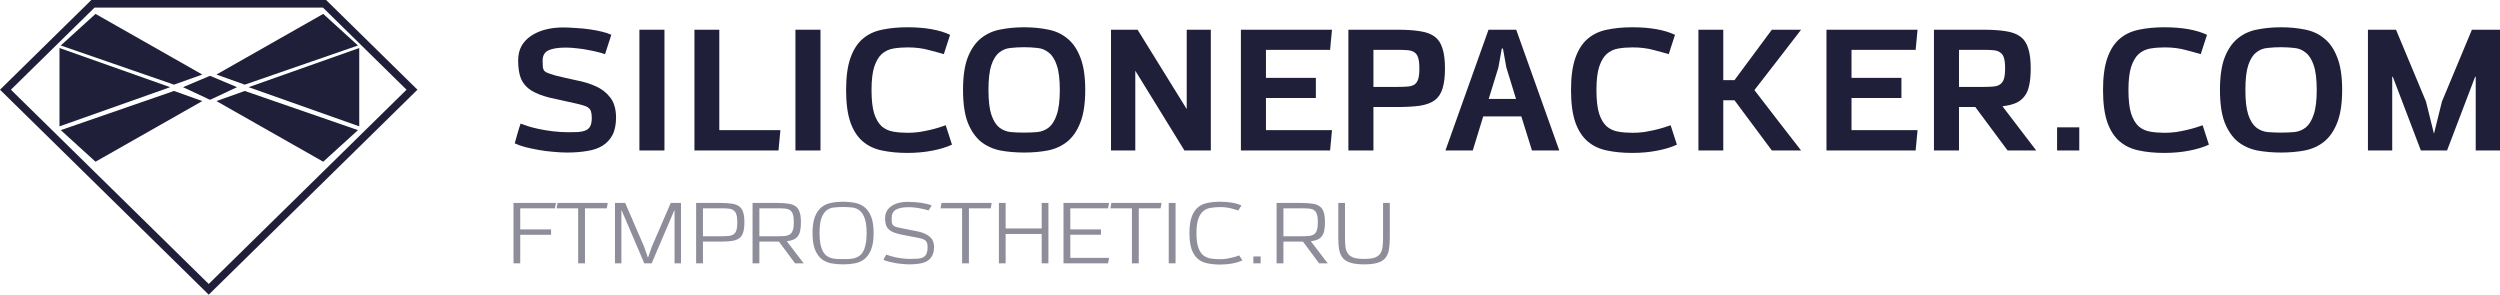 <?xml version="1.0" encoding="UTF-8"?> <svg xmlns="http://www.w3.org/2000/svg" viewBox="0 0 263 31" fill="none"><path d="M63.652 5.699C63.466 5.633 63.219 5.56 62.913 5.481C62.607 5.402 62.268 5.329 61.895 5.263C61.523 5.184 61.13 5.125 60.718 5.085C60.305 5.033 59.899 5.006 59.5 5.006C58.702 5.006 58.096 5.105 57.684 5.303C57.284 5.501 57.084 5.857 57.084 6.372C57.084 6.675 57.091 6.906 57.105 7.064C57.131 7.222 57.184 7.354 57.264 7.46C57.357 7.552 57.49 7.631 57.663 7.697C57.85 7.763 58.096 7.842 58.402 7.935C59.147 8.119 59.892 8.291 60.638 8.449C61.396 8.594 62.082 8.805 62.694 9.082C63.306 9.359 63.805 9.748 64.191 10.25C64.59 10.751 64.796 11.444 64.81 12.327C64.81 13.093 64.683 13.719 64.43 14.207C64.178 14.682 63.825 15.058 63.373 15.335C62.92 15.612 62.374 15.797 61.736 15.889C61.11 15.995 60.418 16.047 59.66 16.047C59.194 16.047 58.702 16.021 58.182 15.968C57.663 15.929 57.151 15.863 56.645 15.77C56.153 15.678 55.687 15.579 55.248 15.474C54.809 15.355 54.443 15.223 54.15 15.078C54.257 14.682 54.356 14.326 54.45 14.009C54.543 13.68 54.649 13.343 54.769 13C54.968 13.079 55.228 13.172 55.547 13.277C55.88 13.383 56.266 13.482 56.705 13.574C57.145 13.666 57.63 13.746 58.163 13.812C58.695 13.877 59.254 13.91 59.839 13.91C60.212 13.91 60.544 13.904 60.837 13.891C61.144 13.864 61.403 13.805 61.616 13.713C61.829 13.62 61.989 13.475 62.095 13.277C62.202 13.066 62.255 12.776 62.255 12.407C62.255 12.13 62.228 11.905 62.175 11.734C62.121 11.562 62.029 11.43 61.895 11.338C61.776 11.233 61.609 11.153 61.396 11.101C61.197 11.035 60.95 10.969 60.658 10.903C59.54 10.665 58.588 10.454 57.803 10.27C57.018 10.072 56.379 9.821 55.887 9.518C55.408 9.214 55.055 8.819 54.829 8.33C54.616 7.842 54.51 7.183 54.51 6.352C54.51 5.771 54.629 5.263 54.869 4.828C55.121 4.393 55.461 4.037 55.887 3.76C56.326 3.469 56.825 3.252 57.384 3.107C57.956 2.962 58.562 2.889 59.2 2.889C59.666 2.889 60.139 2.909 60.618 2.948C61.11 2.975 61.583 3.021 62.035 3.087C62.487 3.153 62.907 3.232 63.293 3.324C63.692 3.417 64.031 3.529 64.311 3.661L63.652 5.699Z" fill="#1F1F39"></path><path d="M67.266 15.83V3.126H69.9V15.83H67.266Z" fill="#1F1F39"></path><path d="M73.055 15.83V3.126H75.67V13.693H82.098L81.898 15.83H73.055Z" fill="#1F1F39"></path><path d="M83.68 15.83V3.126H86.314V15.83H83.68Z" fill="#1F1F39"></path><path d="M100.149 15.216C99.59 15.48 98.898 15.691 98.073 15.85C97.261 16.008 96.389 16.087 95.458 16.087C94.473 16.087 93.582 16.001 92.783 15.83C91.998 15.671 91.326 15.355 90.767 14.88C90.208 14.405 89.775 13.739 89.469 12.882C89.163 12.011 89.01 10.876 89.01 9.478C89.01 8.08 89.163 6.952 89.469 6.094C89.775 5.224 90.208 4.551 90.767 4.076C91.326 3.601 91.998 3.285 92.783 3.126C93.582 2.955 94.473 2.869 95.458 2.869C97.321 2.869 98.818 3.133 99.95 3.661L99.291 5.699C98.905 5.58 98.379 5.435 97.714 5.263C97.048 5.079 96.31 4.986 95.498 4.986C94.952 4.986 94.447 5.026 93.981 5.105C93.515 5.184 93.109 5.376 92.763 5.679C92.43 5.982 92.164 6.437 91.965 7.044C91.778 7.638 91.685 8.449 91.685 9.478C91.685 10.52 91.778 11.345 91.965 11.951C92.164 12.545 92.43 12.994 92.763 13.297C93.109 13.587 93.515 13.772 93.981 13.851C94.447 13.93 94.952 13.97 95.498 13.97C95.897 13.97 96.296 13.943 96.695 13.891C97.095 13.825 97.468 13.752 97.814 13.673C98.159 13.594 98.479 13.508 98.772 13.416C99.064 13.323 99.304 13.244 99.49 13.178L100.149 15.216Z" fill="#1F1F39"></path><path d="M107.739 4.967C107.234 4.967 106.754 4.993 106.302 5.046C105.85 5.085 105.45 5.25 105.104 5.54C104.758 5.817 104.486 6.259 104.286 6.866C104.086 7.473 103.987 8.337 103.987 9.458C103.987 10.58 104.086 11.444 104.286 12.05C104.486 12.657 104.758 13.106 105.104 13.396C105.45 13.673 105.85 13.838 106.302 13.891C106.754 13.93 107.234 13.95 107.739 13.95C108.231 13.95 108.704 13.93 109.156 13.891C109.609 13.838 110.008 13.673 110.354 13.396C110.7 13.106 110.973 12.657 111.173 12.05C111.385 11.444 111.492 10.58 111.492 9.458C111.492 8.337 111.385 7.473 111.173 6.866C110.973 6.259 110.694 5.817 110.334 5.54C109.988 5.25 109.589 5.085 109.136 5.046C108.684 4.993 108.218 4.967 107.739 4.967ZM101.311 9.458C101.311 8.034 101.478 6.893 101.811 6.035C102.156 5.164 102.616 4.498 103.188 4.037C103.773 3.562 104.452 3.252 105.224 3.107C106.009 2.948 106.847 2.869 107.739 2.869C108.631 2.869 109.463 2.948 110.234 3.107C111.02 3.252 111.698 3.562 112.27 4.037C112.856 4.498 113.315 5.164 113.648 6.035C113.994 6.893 114.167 8.034 114.167 9.458C114.167 10.883 113.994 12.031 113.648 12.901C113.315 13.759 112.856 14.425 112.27 14.9C111.698 15.361 111.02 15.671 110.234 15.83C109.463 15.975 108.631 16.047 107.739 16.047C106.847 16.047 106.009 15.975 105.224 15.83C104.452 15.671 103.773 15.361 103.188 14.9C102.616 14.425 102.156 13.759 101.811 12.901C101.478 12.031 101.311 10.883 101.311 9.458Z" fill="#1F1F39"></path><path d="M124.603 15.83L119.433 7.44V15.83H116.878V3.126H119.673L124.843 11.477V3.126H127.378V15.83H124.603Z" fill="#1F1F39"></path><path d="M130.543 15.83V3.126H140.125L139.925 5.244H133.179V8.192H138.429V10.309H133.179V13.693H140.125L139.925 15.83H130.543Z" fill="#1F1F39"></path><path d="M141.85 15.83V3.126H147.02C147.965 3.126 148.757 3.179 149.395 3.285C150.035 3.377 150.547 3.568 150.933 3.858C151.319 4.149 151.591 4.564 151.751 5.105C151.924 5.633 152.011 6.332 152.011 7.203C152.011 8.073 151.924 8.779 151.751 9.32C151.591 9.847 151.319 10.256 150.933 10.547C150.547 10.824 150.035 11.015 149.395 11.12C148.757 11.213 147.965 11.259 147.02 11.259H144.485V15.83H141.85ZM149.316 7.143C149.316 6.695 149.276 6.345 149.196 6.094C149.116 5.831 148.99 5.639 148.817 5.521C148.644 5.389 148.411 5.31 148.118 5.283C147.825 5.257 147.472 5.244 147.06 5.244H144.485V9.142H147.06C147.472 9.142 147.825 9.129 148.118 9.102C148.411 9.076 148.644 9.003 148.817 8.884C148.99 8.753 149.116 8.561 149.196 8.311C149.276 8.06 149.316 7.71 149.316 7.262V7.143Z" fill="#1F1F39"></path><path d="M159.506 3.126L164.038 15.83H161.163L160.045 12.248H156.033L154.935 15.83H152.06L156.592 3.126H159.506ZM156.612 10.408H159.486L158.468 7.104L158.109 5.105H157.989L157.63 7.104L156.612 10.408Z" fill="#1F1F39"></path><path d="M176.41 15.216C175.851 15.48 175.159 15.691 174.334 15.85C173.522 16.008 172.65 16.087 171.719 16.087C170.734 16.087 169.843 16.001 169.044 15.83C168.259 15.671 167.587 15.355 167.028 14.88C166.469 14.405 166.036 13.739 165.73 12.882C165.424 12.011 165.271 10.876 165.271 9.478C165.271 8.08 165.424 6.952 165.73 6.094C166.036 5.224 166.469 4.551 167.028 4.076C167.587 3.601 168.259 3.285 169.044 3.126C169.843 2.955 170.734 2.869 171.719 2.869C173.582 2.869 175.079 3.133 176.21 3.661L175.552 5.699C175.166 5.58 174.64 5.435 173.975 5.263C173.309 5.079 172.571 4.986 171.759 4.986C171.213 4.986 170.708 5.026 170.242 5.105C169.776 5.184 169.37 5.376 169.024 5.679C168.691 5.982 168.425 6.437 168.226 7.044C168.039 7.638 167.946 8.449 167.946 9.478C167.946 10.52 168.039 11.345 168.226 11.951C168.425 12.545 168.691 12.994 169.024 13.297C169.37 13.587 169.776 13.772 170.242 13.851C170.708 13.93 171.213 13.97 171.759 13.97C172.158 13.97 172.557 13.943 172.957 13.891C173.356 13.825 173.728 13.752 174.074 13.673C174.42 13.594 174.74 13.508 175.032 13.416C175.325 13.323 175.565 13.244 175.751 13.178L176.41 15.216Z" fill="#1F1F39"></path><path d="M182.467 10.547H181.289V15.83H178.674V3.126H181.289V8.429H182.467L186.399 3.126H189.474C188.662 4.182 187.844 5.244 187.018 6.312C186.207 7.367 185.388 8.423 184.563 9.478C185.388 10.533 186.207 11.595 187.018 12.664C187.844 13.732 188.662 14.788 189.474 15.83H186.399L182.467 10.547Z" fill="#1F1F39"></path><path d="M192.145 15.83V3.126H201.726L201.527 5.244H194.78V8.192H200.03V10.309H194.78V13.693H201.726L201.527 15.83H192.145Z" fill="#1F1F39"></path><path d="M211.196 15.83L207.803 11.259H206.086V15.83H203.451V3.126H208.642C209.586 3.126 210.378 3.179 211.017 3.285C211.656 3.377 212.168 3.568 212.554 3.858C212.94 4.149 213.213 4.564 213.373 5.105C213.546 5.633 213.632 6.332 213.632 7.203C213.632 7.902 213.579 8.489 213.472 8.964C213.379 9.438 213.213 9.828 212.973 10.131C212.747 10.434 212.441 10.672 212.055 10.843C211.682 11.002 211.216 11.114 210.657 11.18L214.211 15.83H211.196ZM208.681 9.142C209.094 9.142 209.44 9.129 209.72 9.102C210.012 9.076 210.245 8.997 210.418 8.865C210.604 8.733 210.738 8.541 210.817 8.291C210.897 8.027 210.937 7.664 210.937 7.203C210.937 6.728 210.897 6.358 210.817 6.094C210.738 5.831 210.604 5.639 210.418 5.521C210.245 5.389 210.012 5.31 209.72 5.283C209.44 5.257 209.094 5.244 208.681 5.244H206.086V9.142H208.681Z" fill="#1F1F39"></path><path d="M216.405 15.83V13.396H218.741V15.83H216.405Z" fill="#1F1F39"></path><path d="M232.377 15.216C231.819 15.48 231.126 15.691 230.302 15.85C229.489 16.008 228.618 16.087 227.686 16.087C226.702 16.087 225.81 16.001 225.012 15.83C224.226 15.671 223.554 15.355 222.995 14.88C222.436 14.405 222.004 13.739 221.698 12.882C221.392 12.011 221.239 10.876 221.239 9.478C221.239 8.08 221.392 6.952 221.698 6.094C222.004 5.224 222.436 4.551 222.995 4.076C223.554 3.601 224.226 3.285 225.012 3.126C225.81 2.955 226.702 2.869 227.686 2.869C229.549 2.869 231.047 3.133 232.178 3.661L231.519 5.699C231.133 5.58 230.607 5.435 229.942 5.263C229.277 5.079 228.538 4.986 227.726 4.986C227.181 4.986 226.675 5.026 226.209 5.105C225.744 5.184 225.338 5.376 224.992 5.679C224.659 5.982 224.393 6.437 224.193 7.044C224.007 7.638 223.913 8.449 223.913 9.478C223.913 10.52 224.007 11.345 224.193 11.951C224.393 12.545 224.659 12.994 224.992 13.297C225.338 13.587 225.744 13.772 226.209 13.851C226.675 13.93 227.181 13.97 227.726 13.97C228.125 13.97 228.525 13.943 228.924 13.891C229.323 13.825 229.696 13.752 230.042 13.673C230.388 13.594 230.707 13.508 231 13.416C231.293 13.323 231.532 13.244 231.719 13.178L232.377 15.216Z" fill="#1F1F39"></path><path d="M239.968 4.967C239.462 4.967 238.983 4.993 238.53 5.046C238.078 5.085 237.679 5.25 237.333 5.54C236.987 5.817 236.714 6.259 236.514 6.866C236.315 7.473 236.215 8.337 236.215 9.458C236.215 10.58 236.315 11.444 236.514 12.05C236.714 12.657 236.987 13.106 237.333 13.396C237.679 13.673 238.078 13.838 238.53 13.891C238.983 13.93 239.462 13.95 239.968 13.95C240.46 13.95 240.933 13.93 241.385 13.891C241.838 13.838 242.237 13.673 242.583 13.396C242.929 13.106 243.202 12.657 243.401 12.05C243.614 11.444 243.72 10.58 243.72 9.458C243.72 8.337 243.614 7.473 243.401 6.866C243.202 6.259 242.922 5.817 242.563 5.54C242.217 5.25 241.817 5.085 241.365 5.046C240.912 4.993 240.447 4.967 239.968 4.967ZM233.54 9.458C233.54 8.034 233.706 6.893 234.039 6.035C234.385 5.164 234.844 4.498 235.416 4.037C236.002 3.562 236.68 3.252 237.452 3.107C238.238 2.948 239.076 2.869 239.968 2.869C240.859 2.869 241.691 2.948 242.463 3.107C243.248 3.252 243.927 3.562 244.499 4.037C245.084 4.498 245.544 5.164 245.876 6.035C246.222 6.893 246.395 8.034 246.395 9.458C246.395 10.883 246.222 12.031 245.876 12.901C245.544 13.759 245.084 14.425 244.499 14.9C243.927 15.361 243.248 15.671 242.463 15.83C241.691 15.975 240.859 16.047 239.968 16.047C239.076 16.047 238.238 15.975 237.452 15.83C236.68 15.671 236.002 15.361 235.416 14.9C234.844 14.425 234.385 13.759 234.039 12.901C233.706 12.031 233.54 10.883 233.54 9.458Z" fill="#1F1F39"></path><path d="M260.445 15.83V8.073H260.385L257.43 15.83H254.675L251.722 8.073H251.662V15.83H249.107V3.126H252.06L255.215 10.685L256.053 14.069L256.892 10.685L260.045 3.126H263V15.83H260.445Z" fill="#1F1F39"></path><path d="M54.729 24.704V27.702H54.02V21.35H58.482L58.382 21.914H54.729V24.131H57.973V24.704H54.729Z" fill="#1F1F39" fill-opacity="0.5"></path><path d="M60.821 27.702V21.914H58.556L58.655 21.35H63.935L63.835 21.914H61.54V27.702H60.821Z" fill="#1F1F39" fill-opacity="0.5"></path><path d="M70.962 27.702V22.142H70.931L68.556 27.702H67.778L65.402 22.142H65.372V27.702H64.694V21.35H65.771L67.748 25.921L68.167 27.119L68.586 25.921L70.562 21.35H71.64V27.702H70.962Z" fill="#1F1F39" fill-opacity="0.5"></path><path d="M73.232 27.702V21.35H75.817C76.289 21.35 76.685 21.377 77.004 21.43C77.324 21.476 77.58 21.571 77.773 21.716C77.966 21.862 78.103 22.069 78.182 22.34C78.269 22.604 78.312 22.953 78.312 23.389C78.312 23.824 78.269 24.177 78.182 24.447C78.103 24.711 77.966 24.915 77.773 25.061C77.58 25.199 77.324 25.295 77.004 25.348C76.685 25.393 76.289 25.417 75.817 25.417H73.951V27.702H73.232ZM77.564 23.359C77.564 23.016 77.53 22.749 77.464 22.557C77.404 22.36 77.304 22.214 77.164 22.122C77.031 22.023 76.855 21.964 76.635 21.944C76.416 21.924 76.15 21.914 75.837 21.914H73.951V24.853H75.837C76.15 24.853 76.416 24.843 76.635 24.823C76.855 24.803 77.031 24.747 77.164 24.655C77.304 24.563 77.404 24.421 77.464 24.229C77.53 24.038 77.564 23.768 77.564 23.418V23.359Z" fill="#1F1F39" fill-opacity="0.5"></path><path d="M83.639 27.702L81.942 25.417H79.886V27.702H79.168V21.35H81.763C82.235 21.35 82.631 21.377 82.951 21.43C83.27 21.476 83.526 21.571 83.719 21.716C83.912 21.862 84.049 22.069 84.128 22.34C84.215 22.604 84.258 22.953 84.258 23.389C84.258 23.738 84.231 24.032 84.178 24.269C84.132 24.506 84.049 24.701 83.929 24.853C83.816 25.005 83.662 25.123 83.469 25.209C83.283 25.288 83.05 25.344 82.771 25.377L84.547 27.702H83.639ZM81.783 24.853C82.096 24.853 82.362 24.843 82.581 24.823C82.801 24.797 82.977 24.737 83.11 24.645C83.25 24.546 83.35 24.401 83.41 24.21C83.476 24.012 83.51 23.738 83.51 23.389C83.51 23.026 83.476 22.745 83.41 22.548C83.35 22.35 83.25 22.205 83.11 22.112C82.977 22.02 82.801 21.964 82.581 21.944C82.362 21.924 82.096 21.914 81.783 21.914H79.886V24.853H81.783Z" fill="#1F1F39" fill-opacity="0.5"></path><path d="M88.692 21.776C88.367 21.776 88.054 21.792 87.754 21.825C87.455 21.852 87.192 21.951 86.966 22.122C86.74 22.294 86.557 22.567 86.417 22.943C86.284 23.313 86.217 23.837 86.217 24.516C86.217 24.971 86.247 25.357 86.307 25.674C86.374 25.984 86.46 26.241 86.567 26.446C86.68 26.643 86.813 26.799 86.966 26.911C87.119 27.023 87.285 27.105 87.465 27.158C87.651 27.204 87.847 27.234 88.054 27.247C88.26 27.253 88.473 27.257 88.692 27.257C88.906 27.257 89.115 27.253 89.321 27.247C89.528 27.234 89.721 27.204 89.9 27.158C90.087 27.105 90.256 27.023 90.409 26.911C90.569 26.799 90.702 26.643 90.808 26.446C90.922 26.241 91.008 25.984 91.068 25.674C91.135 25.357 91.168 24.971 91.168 24.516C91.168 23.837 91.098 23.313 90.958 22.943C90.819 22.567 90.632 22.294 90.399 22.122C90.173 21.951 89.91 21.852 89.611 21.825C89.318 21.792 89.012 21.776 88.692 21.776ZM85.479 24.516C85.479 23.804 85.562 23.233 85.728 22.805C85.901 22.369 86.131 22.036 86.417 21.806C86.71 21.568 87.049 21.413 87.435 21.341C87.828 21.261 88.247 21.222 88.692 21.222C89.138 21.222 89.554 21.261 89.94 21.341C90.333 21.413 90.672 21.568 90.958 21.806C91.251 22.036 91.481 22.369 91.647 22.805C91.82 23.233 91.906 23.804 91.906 24.516C91.906 25.229 91.82 25.802 91.647 26.238C91.481 26.666 91.251 27 90.958 27.237C90.672 27.468 90.333 27.623 89.94 27.702C89.554 27.775 89.138 27.811 88.692 27.811C88.247 27.811 87.828 27.775 87.435 27.702C87.049 27.623 86.71 27.468 86.417 27.237C86.131 27 85.901 26.666 85.728 26.238C85.562 25.802 85.479 25.229 85.479 24.516Z" fill="#1F1F39" fill-opacity="0.5"></path><path d="M97.683 22.142C97.591 22.109 97.467 22.073 97.314 22.033C97.161 21.994 96.992 21.957 96.805 21.924C96.619 21.885 96.422 21.855 96.216 21.835C96.01 21.809 95.807 21.796 95.608 21.796C95.015 21.796 94.566 21.881 94.26 22.053C93.954 22.218 93.801 22.524 93.801 22.973C93.801 23.184 93.811 23.346 93.831 23.458C93.858 23.57 93.911 23.662 93.99 23.735C94.077 23.801 94.204 23.857 94.37 23.903C94.536 23.943 94.766 23.992 95.058 24.051C95.431 24.131 95.804 24.203 96.177 24.269C96.556 24.328 96.898 24.421 97.204 24.546C97.51 24.665 97.76 24.833 97.953 25.051C98.153 25.268 98.256 25.569 98.263 25.951C98.263 26.334 98.199 26.647 98.073 26.891C97.946 27.128 97.77 27.316 97.544 27.455C97.317 27.593 97.045 27.686 96.725 27.732C96.413 27.785 96.067 27.811 95.687 27.811C95.454 27.811 95.208 27.798 94.949 27.771C94.689 27.752 94.433 27.718 94.18 27.672C93.934 27.626 93.701 27.577 93.481 27.524C93.262 27.465 93.079 27.399 92.933 27.326C92.986 27.227 93.036 27.135 93.082 27.049C93.129 26.963 93.182 26.874 93.242 26.782C93.342 26.822 93.472 26.868 93.631 26.921C93.797 26.973 93.99 27.023 94.21 27.069C94.43 27.115 94.672 27.155 94.939 27.188C95.205 27.221 95.484 27.237 95.777 27.237C96.057 27.237 96.306 27.23 96.526 27.217C96.752 27.204 96.942 27.158 97.095 27.079C97.254 27 97.374 26.878 97.454 26.713C97.54 26.541 97.584 26.3 97.584 25.991C97.584 25.793 97.561 25.638 97.514 25.526C97.467 25.407 97.391 25.314 97.284 25.248C97.178 25.176 97.035 25.12 96.855 25.08C96.675 25.041 96.453 24.995 96.186 24.942C95.627 24.836 95.152 24.744 94.759 24.665C94.367 24.579 94.047 24.474 93.801 24.348C93.561 24.216 93.385 24.045 93.272 23.834C93.165 23.616 93.112 23.326 93.112 22.963C93.112 22.673 93.172 22.419 93.292 22.201C93.418 21.984 93.588 21.806 93.801 21.667C94.02 21.522 94.27 21.413 94.549 21.341C94.836 21.268 95.138 21.232 95.458 21.232C95.691 21.232 95.927 21.242 96.166 21.261C96.413 21.275 96.649 21.298 96.875 21.331C97.101 21.364 97.311 21.403 97.504 21.449C97.704 21.496 97.873 21.552 98.013 21.618L97.683 22.142Z" fill="#1F1F39" fill-opacity="0.5"></path><path d="M101.213 27.702V21.914H98.947L99.047 21.35H104.327L104.227 21.914H101.931V27.702H101.213Z" fill="#1F1F39" fill-opacity="0.5"></path><path d="M109.587 27.702V24.615H105.794V27.702H105.085V21.35H105.794V24.032H109.587V21.35H110.295V27.702H109.587Z" fill="#1F1F39" fill-opacity="0.5"></path><path d="M111.879 27.702V21.35H116.67L116.57 21.914H112.597V24.131H115.821V24.694H112.597V27.128H116.67L116.57 27.702H111.879Z" fill="#1F1F39" fill-opacity="0.5"></path><path d="M119.079 27.702V21.914H116.814L116.913 21.35H122.193L122.094 21.914H119.798V27.702H119.079Z" fill="#1F1F39" fill-opacity="0.5"></path><path d="M122.951 27.702V21.35H123.67V27.702H122.951Z" fill="#1F1F39" fill-opacity="0.5"></path><path d="M130.699 27.395C130.419 27.527 130.073 27.633 129.661 27.712C129.255 27.791 128.819 27.831 128.353 27.831C127.861 27.831 127.415 27.788 127.016 27.702C126.623 27.623 126.287 27.465 126.008 27.227C125.728 26.99 125.512 26.657 125.359 26.228C125.206 25.793 125.129 25.226 125.129 24.526C125.129 23.827 125.206 23.263 125.359 22.834C125.512 22.399 125.728 22.063 126.008 21.825C126.287 21.588 126.623 21.43 127.016 21.35C127.415 21.265 127.861 21.222 128.353 21.222C129.285 21.222 130.034 21.354 130.599 21.618L130.27 22.142C130.077 22.076 129.814 22 129.481 21.914C129.149 21.829 128.779 21.786 128.373 21.786C128.014 21.786 127.681 21.812 127.375 21.865C127.069 21.911 126.803 22.026 126.577 22.211C126.357 22.396 126.184 22.673 126.058 23.042C125.931 23.405 125.868 23.9 125.868 24.526C125.868 25.16 125.931 25.661 126.058 26.03C126.184 26.393 126.357 26.666 126.577 26.851C126.803 27.029 127.069 27.145 127.375 27.198C127.681 27.244 128.014 27.267 128.373 27.267C128.573 27.267 128.773 27.253 128.972 27.227C129.172 27.194 129.358 27.158 129.531 27.119C129.704 27.079 129.864 27.036 130.01 26.99C130.156 26.944 130.276 26.904 130.369 26.871L130.699 27.395Z" fill="#1F1F39" fill-opacity="0.5"></path><path d="M131.851 27.702V26.98H132.619V27.702H131.851Z" fill="#1F1F39" fill-opacity="0.5"></path><path d="M138.768 27.702L137.072 25.417H135.016V27.702H134.297V21.35H136.892C137.364 21.35 137.761 21.377 138.08 21.43C138.399 21.476 138.655 21.571 138.848 21.716C139.041 21.862 139.178 22.069 139.257 22.34C139.344 22.604 139.387 22.953 139.387 23.389C139.387 23.738 139.361 24.032 139.308 24.269C139.261 24.506 139.178 24.701 139.058 24.853C138.945 25.005 138.792 25.123 138.599 25.209C138.412 25.288 138.18 25.344 137.9 25.377L139.677 27.702H138.768ZM136.912 24.853C137.225 24.853 137.491 24.843 137.71 24.823C137.93 24.797 138.107 24.737 138.239 24.645C138.379 24.546 138.479 24.401 138.539 24.21C138.606 24.012 138.639 23.738 138.639 23.389C138.639 23.026 138.606 22.745 138.539 22.548C138.479 22.35 138.379 22.205 138.239 22.112C138.107 22.02 137.93 21.964 137.71 21.944C137.491 21.924 137.225 21.914 136.912 21.914H135.016V24.853H136.912Z" fill="#1F1F39" fill-opacity="0.5"></path><path d="M145.498 21.35H146.207V25.031C146.207 25.526 146.173 25.951 146.107 26.307C146.04 26.657 145.91 26.944 145.717 27.168C145.524 27.386 145.251 27.547 144.899 27.653C144.546 27.758 144.084 27.811 143.512 27.811C142.939 27.811 142.474 27.758 142.114 27.653C141.762 27.547 141.485 27.386 141.286 27.168C141.093 26.944 140.96 26.657 140.887 26.307C140.82 25.951 140.787 25.526 140.787 25.031V21.35H141.495V25.021C141.495 25.417 141.515 25.756 141.555 26.04C141.602 26.317 141.695 26.544 141.835 26.723C141.975 26.901 142.178 27.033 142.444 27.119C142.71 27.198 143.066 27.237 143.512 27.237C143.957 27.237 144.31 27.198 144.57 27.119C144.836 27.033 145.035 26.901 145.168 26.723C145.308 26.544 145.398 26.317 145.438 26.04C145.478 25.756 145.498 25.417 145.498 25.021V21.35Z" fill="#1F1F39" fill-opacity="0.5"></path><path d="M6.259 13.291V5.051L17.898 9.171L6.259 13.291Z" fill="#1F1F39"></path><path d="M37.793 13.291V5.051L26.154 9.171L37.793 13.291Z" fill="#1F1F39"></path><path d="M18.304 8.905L6.394 4.785L10.048 1.462L21.281 7.842L18.304 8.905Z" fill="#1F1F39"></path><path d="M25.748 8.905L37.658 4.785L34.004 1.462L22.77 7.842L25.748 8.905Z" fill="#1F1F39"></path><path d="M18.304 9.569L6.394 13.69L10.048 17.012L21.281 10.633L18.304 9.569Z" fill="#1F1F39"></path><path d="M25.748 9.569L37.658 13.69L34.004 17.012L22.77 10.633L25.748 9.569Z" fill="#1F1F39"></path><path d="M22.093 7.975L19.251 9.171L22.093 10.5L24.936 9.171L22.093 7.975Z" fill="#1F1F39"></path><path fill-rule="evenodd" clip-rule="evenodd" d="M9.609 0H34.307L43.916 9.437L21.958 31L0 9.437L9.609 0ZM9.946 0.797L1.148 9.437L21.958 29.872L42.768 9.437L33.971 0.797H9.946Z" fill="#1F1F39"></path></svg> 